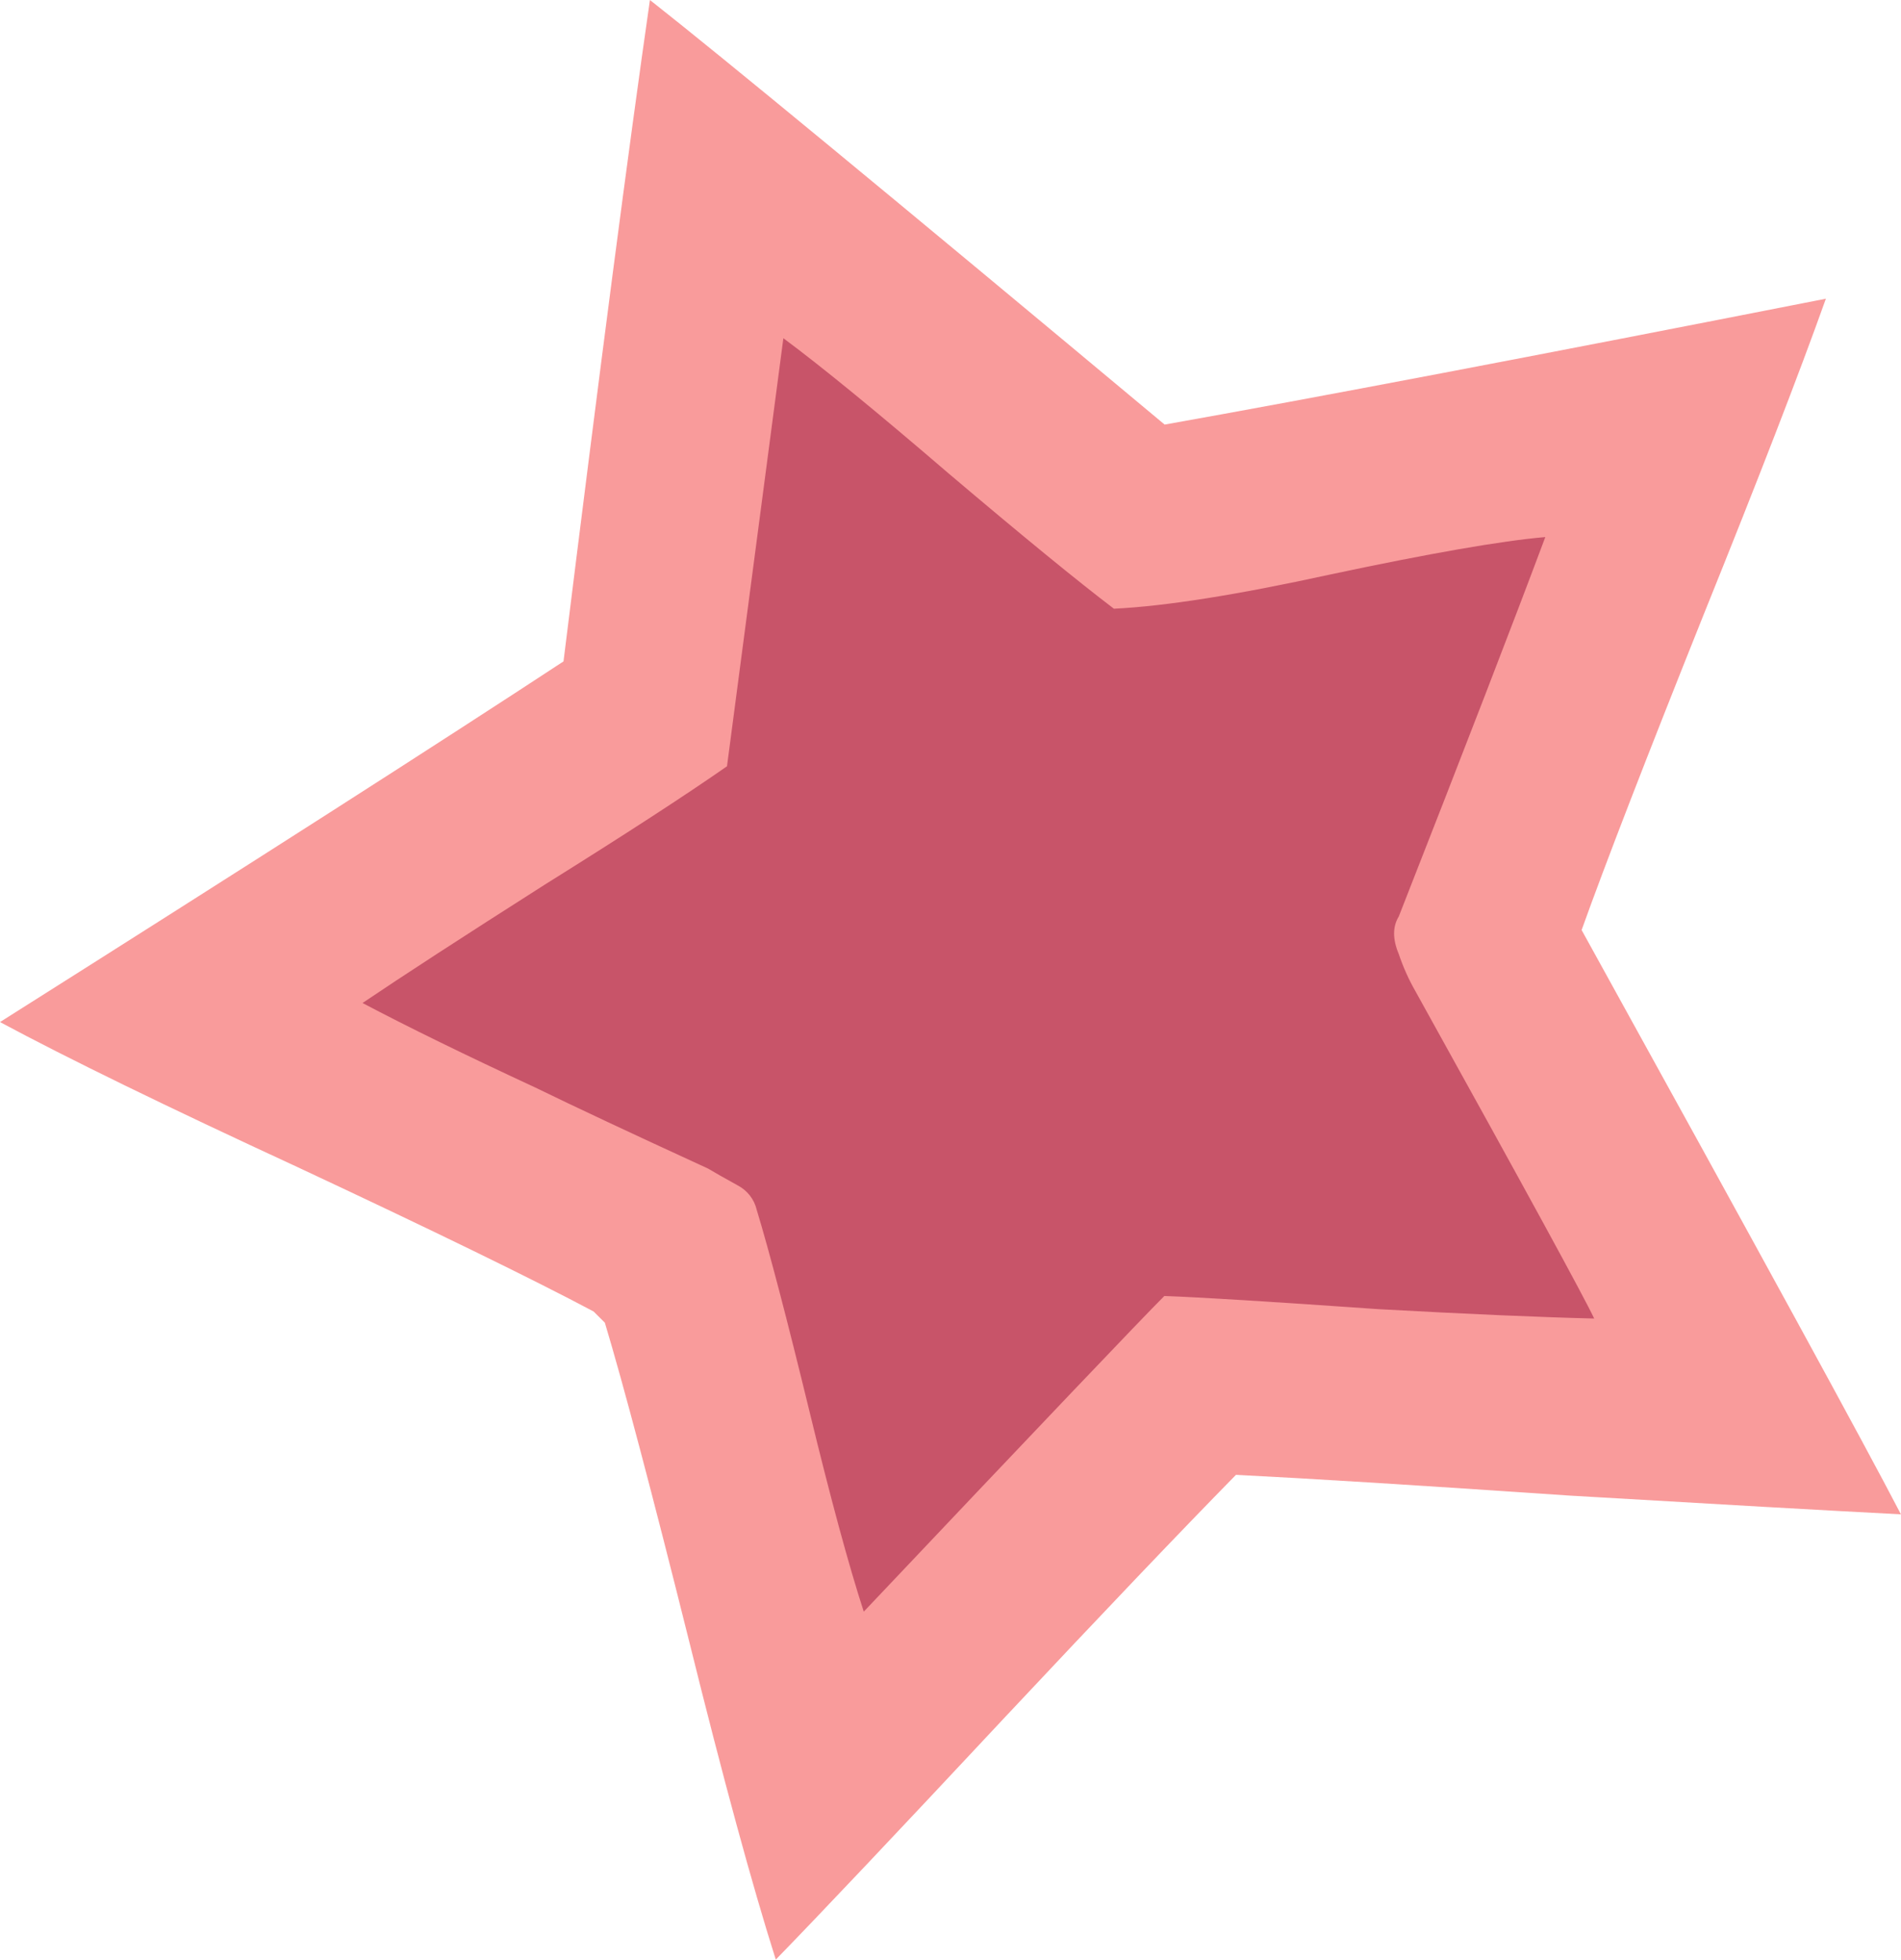 <?xml version="1.0" encoding="iso-8859-1"?>
<!-- Generator: Adobe Illustrator 20.1.0, SVG Export Plug-In . SVG Version: 6.00 Build 0)  -->
<svg version="1.0" id="Layer_1" xmlns="http://www.w3.org/2000/svg" xmlns:xlink="http://www.w3.org/1999/xlink" x="0px" y="0px"
	 viewBox="0 0 255.58 263.41" enable-background="new 0 0 255.58 263.41" xml:space="preserve">
<title>princessaccessories_0011</title>
<path fill="#F99B9B" d="M156.58,57.07C119.873,26.43,96.807,7.407,87.38,0c-2.86,19.867-6.733,49.5-11.62,88.9
	C59.093,99.84,33.84,116,0,137.38c9.093,4.88,22.393,11.363,39.9,19.45c18.353,8.587,31.653,15.07,39.9,19.45l1.52,1.51
	c2.527,8.42,6.313,22.73,11.36,42.93c4.547,18.353,8.42,32.58,11.62,42.68c6.06-6.227,16.33-17.087,30.81-32.58
	c13.133-14,23.487-24.86,31.06-32.58c10.1,0.507,25,1.433,44.7,2.78c20.033,1.18,34.933,2.023,44.7,2.53
	c-4.713-9.093-19.023-35.273-42.93-78.54c3.2-8.927,8.673-23.07,16.42-42.43c7.407-18.353,12.88-32.497,16.42-42.43
	C206.08,47.897,176.447,53.537,156.58,57.07z"/>
<path fill="#C85469" d="M149.76,81.82c-4.88-3.707-12.287-9.767-22.22-18.18c-9.6-8.247-17.007-14.307-22.22-18.18L97.74,103
	c-5.553,3.873-13.72,9.177-24.5,15.91c-11.113,7.073-19.28,12.377-24.5,15.91c6.06,3.2,13.803,6.987,23.23,11.36
	c5.22,2.547,12.967,6.18,23.24,10.9c0.84,0.507,2.173,1.263,4,2.27c1.278,0.676,2.201,1.872,2.53,3.28
	c1.687,5.553,4.043,14.553,7.07,27c2.86,11.787,5.3,20.787,7.32,27c23.74-25.087,37.21-39.23,40.41-42.43
	c4.713,0.167,14.31,0.757,28.79,1.77c12.12,0.667,21.787,1.087,29,1.26c-1.333-2.86-9.333-17.507-24-43.94
	c-0.921-1.605-1.681-3.296-2.27-5.05c-0.84-2-0.84-3.683,0-5.05c8.92-22.727,15.487-39.727,19.7-51c-5.893,0.507-15.56,2.19-29,5.05
	C166.327,79.96,156.66,81.487,149.76,81.82z"/>
</svg>
